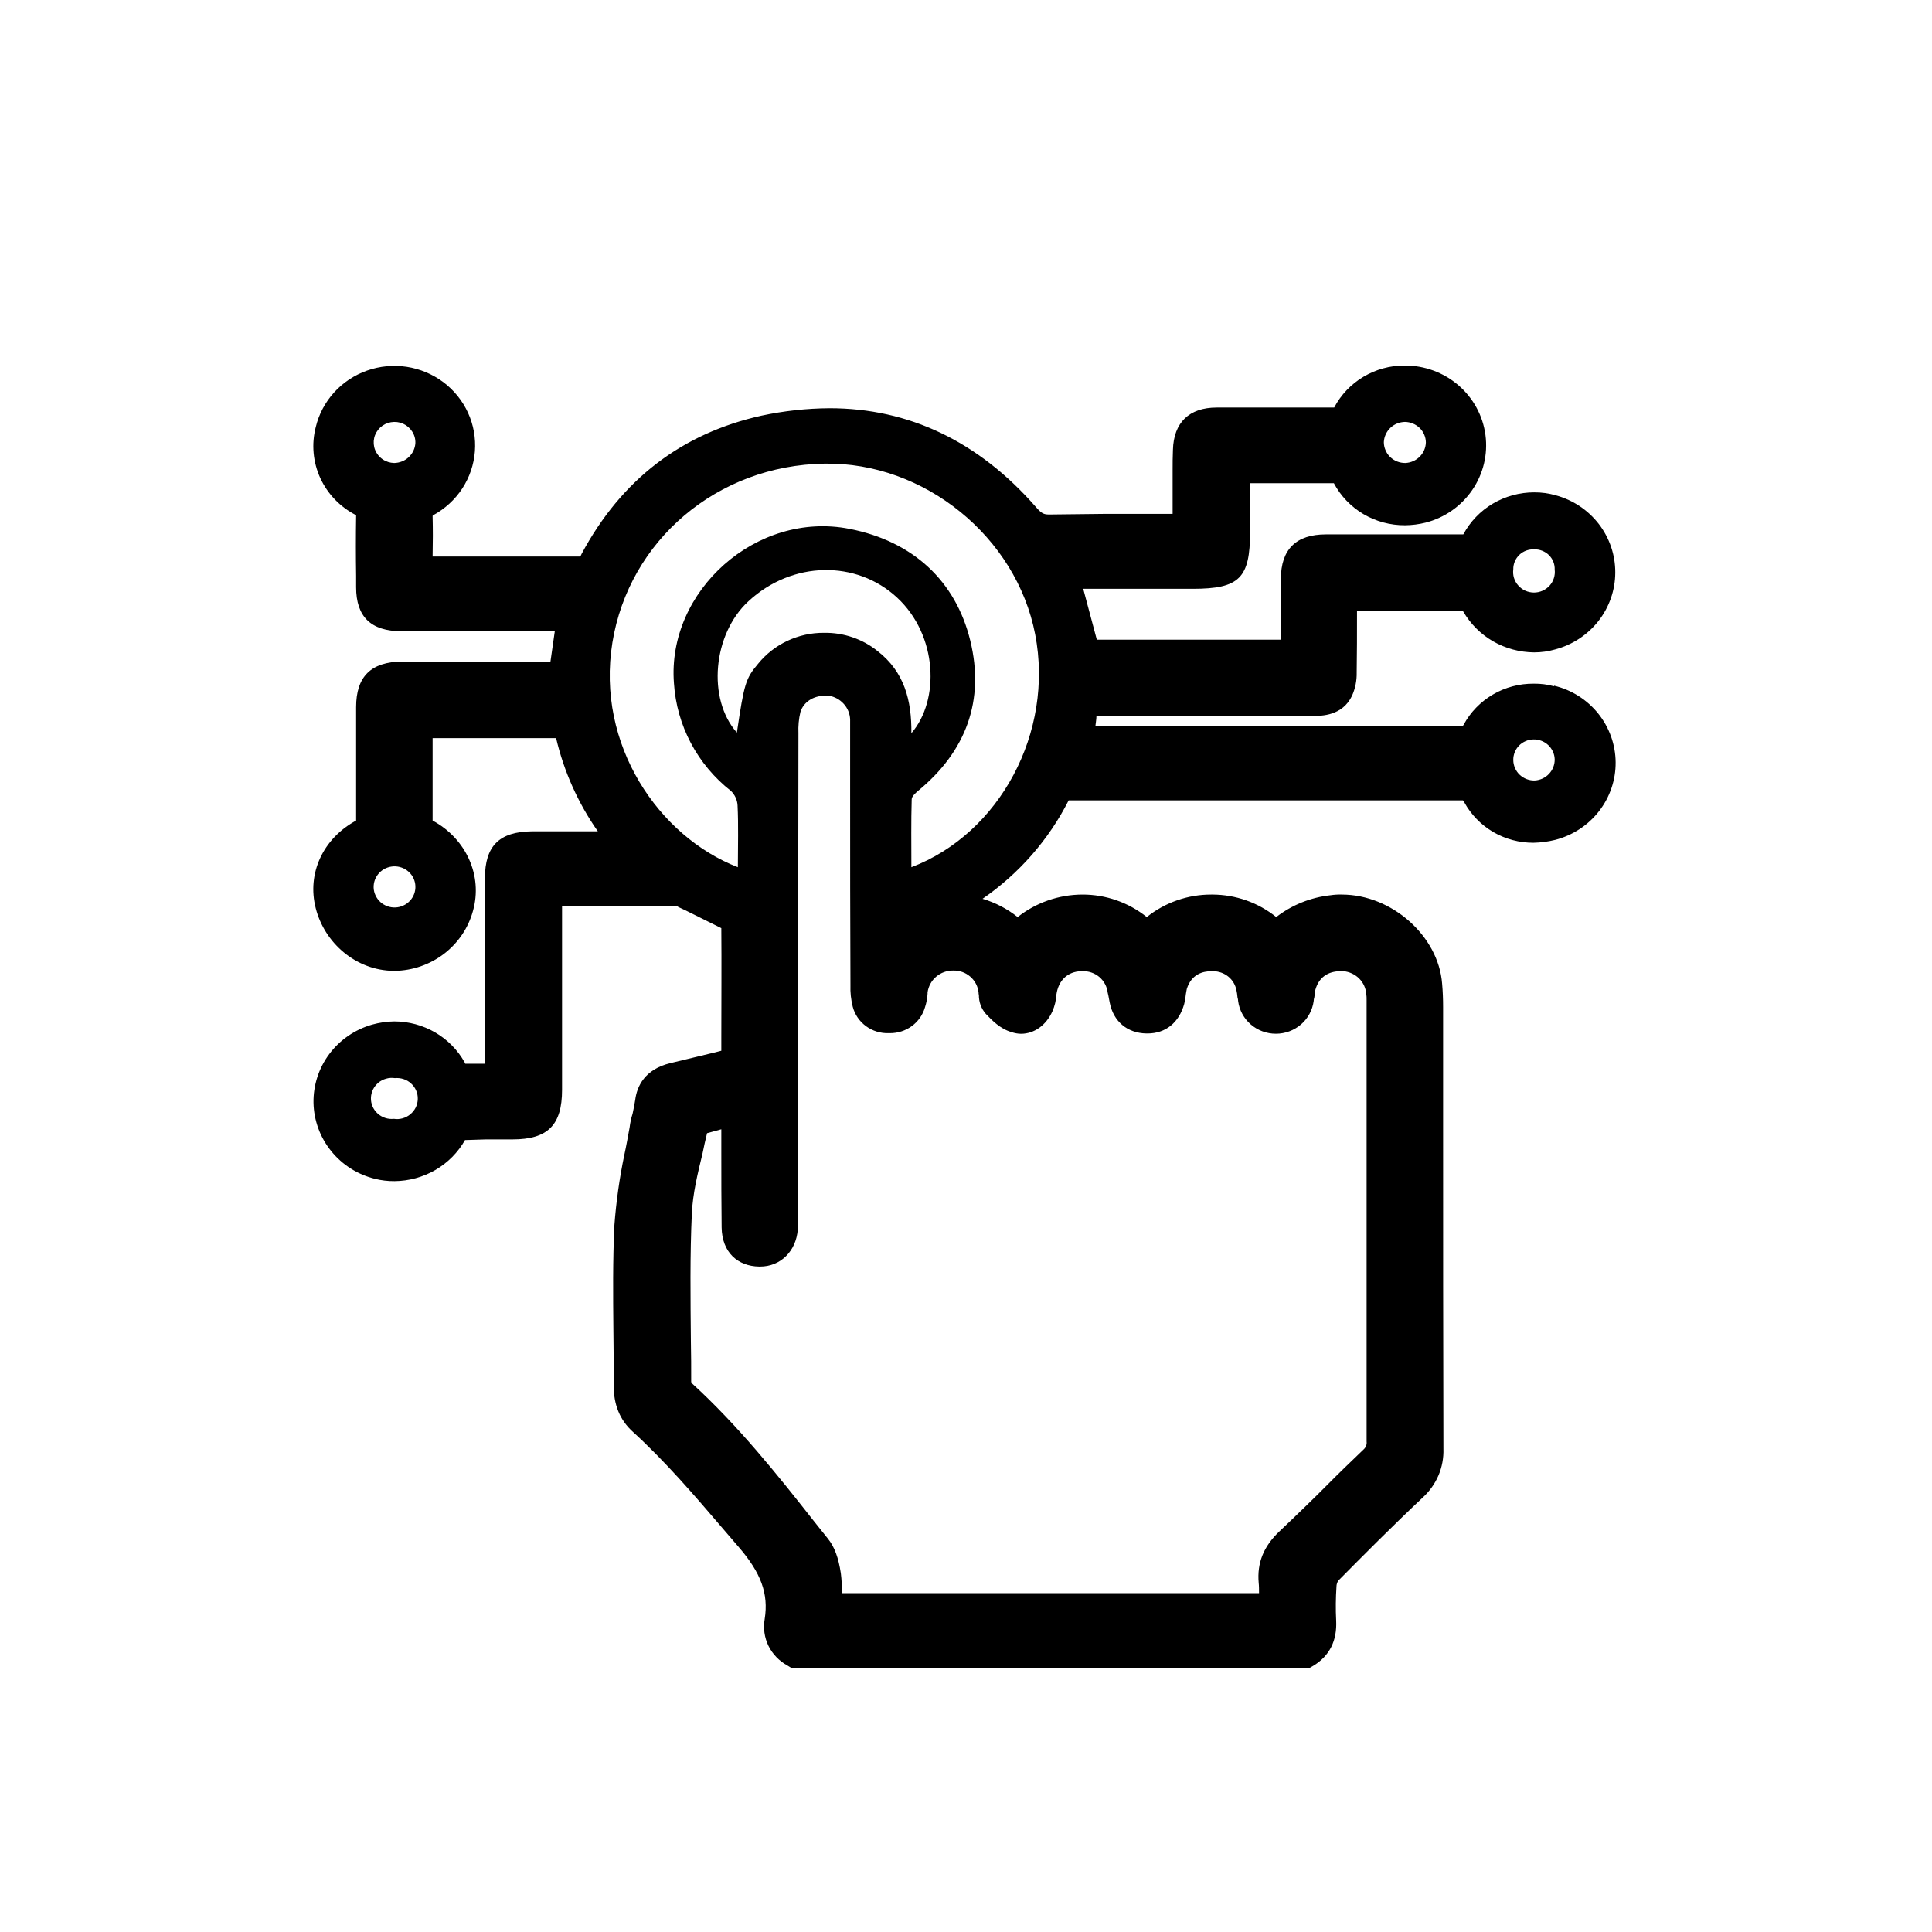 <svg width="37" height="37" viewBox="0 0 37 37" fill="none" xmlns="http://www.w3.org/2000/svg">
<mask id="mask0_692_134" style="mask-type:alpha" maskUnits="userSpaceOnUse" x="0" y="0" width="37" height="37">
<rect width="37" height="37" fill="#D9D9D9"/>
</mask>
<g mask="url(#mask0_692_134)">
<path d="M29.761 13.143C29.636 13.108 29.505 13.091 29.375 13.093C29.099 13.09 28.827 13.162 28.59 13.301C28.353 13.44 28.159 13.64 28.03 13.88L28.017 13.899H20.979C20.985 13.836 20.998 13.774 20.998 13.711H25.139C25.31 13.711 25.709 13.711 25.893 13.324C25.956 13.183 25.986 13.029 25.982 12.875C25.988 12.513 25.988 12.144 25.988 11.795V11.695H28.005L28.024 11.713C28.161 11.949 28.358 12.146 28.596 12.283C28.834 12.419 29.105 12.492 29.381 12.494C29.516 12.494 29.651 12.475 29.78 12.438C30.11 12.351 30.402 12.16 30.611 11.894C30.819 11.628 30.933 11.302 30.934 10.966C30.936 10.63 30.825 10.303 30.619 10.035C30.412 9.767 30.122 9.574 29.793 9.485C29.659 9.447 29.52 9.428 29.381 9.429C29.102 9.429 28.828 9.504 28.589 9.645C28.349 9.787 28.154 9.991 28.024 10.234H25.392C24.822 10.234 24.53 10.521 24.53 11.089V12.25H21.005L20.745 11.276H22.843C23.738 11.276 23.94 11.07 23.94 10.19V9.254H25.545C25.675 9.498 25.871 9.703 26.111 9.845C26.352 9.987 26.628 10.061 26.908 10.059C27.041 10.058 27.172 10.041 27.301 10.009C27.667 9.915 27.985 9.692 28.196 9.383C28.407 9.075 28.497 8.7 28.448 8.331C28.399 7.962 28.215 7.623 27.93 7.378C27.645 7.133 27.28 6.999 26.901 7C26.623 6.999 26.35 7.074 26.111 7.216C25.873 7.358 25.679 7.562 25.551 7.805H23.3C22.774 7.805 22.476 8.093 22.463 8.617C22.457 8.748 22.457 8.879 22.457 9.004V9.841H21.163L20.104 9.853H20.091C19.99 9.853 19.946 9.834 19.838 9.709C18.741 8.455 17.409 7.818 15.887 7.818C15.448 7.821 15.011 7.869 14.581 7.961C13.059 8.299 11.899 9.185 11.138 10.608C11.126 10.64 11.113 10.652 11.113 10.658H8.285V10.646C8.291 10.384 8.291 10.14 8.285 9.89V9.878L8.298 9.866C8.523 9.743 8.715 9.567 8.854 9.354C8.993 9.14 9.076 8.896 9.095 8.643C9.114 8.39 9.069 8.136 8.963 7.905C8.857 7.673 8.694 7.472 8.489 7.318C8.284 7.165 8.043 7.064 7.788 7.025C7.533 6.987 7.273 7.011 7.03 7.097C6.788 7.182 6.571 7.326 6.399 7.515C6.227 7.705 6.106 7.933 6.047 8.18C5.963 8.506 5.994 8.85 6.134 9.156C6.275 9.462 6.517 9.712 6.82 9.866V9.884C6.814 10.265 6.814 10.652 6.82 11.027V11.245C6.82 11.813 7.105 12.088 7.689 12.088H10.625L10.542 12.669H7.702C7.105 12.675 6.82 12.956 6.82 13.543V15.715C6.186 16.059 5.875 16.727 6.047 17.395C6.218 18.063 6.82 18.587 7.543 18.593H7.556C7.899 18.589 8.231 18.474 8.503 18.267C8.774 18.059 8.969 17.771 9.058 17.445C9.249 16.77 8.925 16.059 8.285 15.715V14.136H10.65C10.8 14.775 11.071 15.381 11.449 15.921H10.187C9.559 15.928 9.287 16.202 9.287 16.82V20.372H8.913C8.909 20.369 8.905 20.366 8.903 20.361C8.901 20.357 8.9 20.352 8.9 20.348C8.767 20.109 8.572 19.911 8.334 19.772C8.096 19.634 7.825 19.561 7.549 19.561C7.406 19.563 7.263 19.584 7.124 19.623C6.797 19.717 6.509 19.915 6.307 20.185C6.104 20.456 5.998 20.785 6.004 21.121C6.011 21.457 6.13 21.782 6.343 22.045C6.555 22.308 6.85 22.495 7.182 22.576C7.304 22.607 7.43 22.621 7.556 22.62C7.831 22.618 8.101 22.544 8.339 22.406C8.576 22.268 8.772 22.07 8.906 21.833H8.925L9.306 21.821H9.813C10.492 21.821 10.764 21.546 10.764 20.872V17.357H12.971L12.99 17.37L13.123 17.432L13.814 17.775C13.82 18.462 13.814 19.143 13.814 19.86V20.123L13.694 20.154L12.838 20.36C12.343 20.479 12.197 20.809 12.165 21.065C12.153 21.147 12.134 21.234 12.115 21.328C12.088 21.413 12.069 21.501 12.058 21.59C12.026 21.765 11.994 21.946 11.956 22.12C11.863 22.565 11.8 23.016 11.766 23.469C11.734 24.137 11.741 24.811 11.747 25.467C11.753 25.823 11.753 26.185 11.753 26.541C11.753 26.896 11.867 27.196 12.127 27.427C12.742 27.989 13.3 28.638 13.839 29.269L14.15 29.631C14.575 30.124 14.721 30.523 14.645 31.004C14.614 31.179 14.639 31.36 14.717 31.52C14.796 31.68 14.924 31.812 15.082 31.897L15.152 31.941H25.082L25.158 31.897C25.462 31.71 25.608 31.422 25.589 31.035C25.578 30.819 25.581 30.602 25.595 30.386C25.595 30.344 25.608 30.302 25.633 30.268C26.103 29.793 26.661 29.231 27.244 28.682C27.375 28.563 27.479 28.418 27.548 28.257C27.617 28.095 27.649 27.921 27.643 27.745C27.637 25.692 27.637 23.6 27.637 21.577V19.286C27.637 19.136 27.631 18.98 27.618 18.837C27.548 17.925 26.654 17.132 25.697 17.132C25.625 17.13 25.552 17.134 25.481 17.145C25.102 17.186 24.742 17.331 24.441 17.563C24.096 17.285 23.664 17.133 23.218 17.132H23.198C22.748 17.131 22.311 17.284 21.962 17.563C21.613 17.283 21.176 17.13 20.726 17.132C20.276 17.134 19.84 17.286 19.489 17.563C19.29 17.405 19.062 17.286 18.817 17.213C19.517 16.73 20.084 16.082 20.466 15.328H28.017L28.043 15.366C28.172 15.601 28.363 15.797 28.596 15.934C28.83 16.07 29.097 16.141 29.368 16.14C29.509 16.137 29.65 16.118 29.787 16.084C30.119 15.997 30.414 15.805 30.623 15.535C30.832 15.266 30.944 14.936 30.941 14.597C30.938 14.259 30.82 13.93 30.607 13.665C30.393 13.399 30.096 13.211 29.761 13.131V13.143ZM29.381 10.521C29.433 10.519 29.485 10.528 29.533 10.547C29.582 10.566 29.626 10.594 29.663 10.63C29.7 10.667 29.729 10.71 29.748 10.758C29.767 10.806 29.776 10.857 29.774 10.908C29.781 10.963 29.775 11.02 29.758 11.073C29.741 11.126 29.713 11.175 29.675 11.217C29.637 11.258 29.591 11.291 29.539 11.314C29.487 11.337 29.431 11.348 29.374 11.348C29.317 11.347 29.261 11.335 29.21 11.312C29.158 11.288 29.113 11.254 29.076 11.212C29.038 11.17 29.011 11.12 28.994 11.067C28.978 11.014 28.974 10.957 28.981 10.902C28.98 10.851 28.99 10.8 29.01 10.752C29.03 10.705 29.06 10.662 29.097 10.626C29.134 10.59 29.179 10.563 29.228 10.544C29.277 10.527 29.329 10.518 29.381 10.521ZM26.908 8.08C27.013 8.082 27.114 8.124 27.189 8.197C27.263 8.27 27.306 8.37 27.307 8.473C27.304 8.576 27.262 8.673 27.189 8.746C27.116 8.819 27.018 8.862 26.914 8.867C26.86 8.867 26.807 8.858 26.757 8.838C26.707 8.818 26.662 8.789 26.623 8.752C26.585 8.715 26.554 8.67 26.534 8.621C26.513 8.573 26.502 8.52 26.502 8.467C26.507 8.364 26.552 8.266 26.627 8.194C26.702 8.122 26.803 8.082 26.908 8.08ZM7.549 8.867C7.47 8.865 7.393 8.841 7.328 8.796C7.263 8.752 7.213 8.689 7.184 8.617C7.155 8.544 7.149 8.464 7.166 8.388C7.183 8.312 7.223 8.243 7.28 8.189C7.338 8.135 7.41 8.099 7.488 8.086C7.566 8.073 7.647 8.082 7.719 8.114C7.791 8.146 7.852 8.199 7.894 8.265C7.937 8.331 7.958 8.408 7.955 8.486C7.949 8.588 7.903 8.684 7.828 8.755C7.753 8.825 7.653 8.865 7.549 8.867ZM7.955 17.008C7.949 17.112 7.902 17.209 7.822 17.279C7.743 17.349 7.639 17.385 7.533 17.379C7.428 17.373 7.328 17.326 7.258 17.248C7.187 17.17 7.15 17.068 7.156 16.964C7.162 16.86 7.21 16.762 7.289 16.692C7.368 16.622 7.472 16.587 7.578 16.592C7.684 16.598 7.783 16.645 7.854 16.723C7.925 16.801 7.961 16.903 7.955 17.008ZM7.543 21.427C7.487 21.433 7.43 21.427 7.376 21.409C7.322 21.391 7.273 21.363 7.232 21.325C7.19 21.287 7.157 21.241 7.135 21.189C7.113 21.138 7.102 21.082 7.104 21.027C7.105 20.971 7.119 20.916 7.143 20.866C7.168 20.816 7.203 20.771 7.246 20.735C7.289 20.699 7.34 20.673 7.394 20.658C7.449 20.642 7.506 20.639 7.562 20.647C7.618 20.642 7.675 20.648 7.729 20.666C7.783 20.683 7.832 20.712 7.873 20.75C7.915 20.788 7.948 20.834 7.97 20.886C7.992 20.937 8.003 20.992 8.001 21.048C8 21.104 7.986 21.159 7.962 21.209C7.937 21.259 7.902 21.303 7.859 21.339C7.816 21.375 7.765 21.402 7.711 21.417C7.656 21.432 7.599 21.436 7.543 21.427ZM18.88 19.417C18.994 19.536 19.153 19.704 19.375 19.767C19.432 19.786 19.492 19.797 19.552 19.798C19.806 19.798 20.034 19.636 20.155 19.367C20.199 19.266 20.225 19.159 20.231 19.049C20.269 18.774 20.447 18.606 20.706 18.599H20.726C20.845 18.594 20.962 18.634 21.053 18.71C21.143 18.787 21.201 18.895 21.214 19.012L21.227 19.068C21.233 19.111 21.245 19.155 21.252 19.199C21.322 19.561 21.588 19.786 21.956 19.792H21.975C22.323 19.792 22.577 19.586 22.678 19.23C22.694 19.169 22.705 19.106 22.71 19.043C22.717 19.005 22.723 18.962 22.729 18.937C22.818 18.656 23.034 18.599 23.205 18.599H23.236C23.342 18.601 23.445 18.638 23.526 18.705C23.607 18.772 23.661 18.865 23.68 18.968C23.689 19.005 23.695 19.049 23.699 19.099C23.707 19.123 23.711 19.148 23.712 19.174C23.735 19.346 23.822 19.505 23.954 19.619C24.087 19.734 24.258 19.797 24.435 19.797C24.612 19.797 24.782 19.734 24.916 19.619C25.048 19.505 25.134 19.346 25.158 19.174C25.159 19.148 25.163 19.123 25.171 19.099C25.177 19.049 25.183 18.999 25.189 18.962C25.253 18.724 25.424 18.599 25.678 18.599H25.729C25.842 18.61 25.948 18.659 26.029 18.739C26.109 18.819 26.157 18.924 26.166 19.037C26.171 19.074 26.173 19.111 26.172 19.149V27.608C26.176 27.636 26.172 27.664 26.162 27.69C26.152 27.716 26.136 27.739 26.115 27.758C25.881 27.983 25.646 28.207 25.424 28.432C25.202 28.657 24.815 29.032 24.505 29.325C24.194 29.618 24.073 29.937 24.105 30.311C24.112 30.374 24.112 30.442 24.112 30.511H16.122C16.125 30.384 16.119 30.256 16.103 30.13C16.059 29.837 15.983 29.625 15.856 29.468L15.602 29.15C14.886 28.239 14.137 27.302 13.25 26.491C13.243 26.484 13.243 26.472 13.237 26.466C13.237 26.203 13.237 25.941 13.231 25.679C13.224 24.874 13.212 24.043 13.25 23.232C13.269 22.857 13.357 22.489 13.453 22.096C13.478 21.964 13.51 21.833 13.541 21.702L13.814 21.627V22.077C13.814 22.545 13.814 23.026 13.82 23.506C13.827 23.987 14.131 24.249 14.537 24.256H14.556C14.949 24.256 15.247 23.962 15.279 23.544C15.285 23.463 15.285 23.382 15.285 23.313V21.321C15.285 18.895 15.287 16.468 15.291 14.042C15.285 13.906 15.297 13.769 15.329 13.636C15.387 13.449 15.57 13.324 15.799 13.324H15.875C15.984 13.342 16.084 13.397 16.158 13.479C16.232 13.56 16.275 13.664 16.281 13.774V15.178C16.281 16.408 16.281 17.638 16.287 18.868C16.282 19.007 16.297 19.145 16.331 19.28C16.37 19.429 16.46 19.561 16.586 19.653C16.712 19.745 16.866 19.792 17.023 19.786H17.041C17.193 19.787 17.341 19.74 17.462 19.651C17.584 19.562 17.672 19.436 17.714 19.292C17.742 19.207 17.759 19.119 17.764 19.03V19.005C17.78 18.889 17.838 18.782 17.928 18.705C18.018 18.628 18.133 18.586 18.253 18.587C18.374 18.583 18.491 18.625 18.582 18.704C18.673 18.783 18.73 18.893 18.741 19.012C18.74 19.026 18.742 19.041 18.747 19.055C18.745 19.188 18.792 19.317 18.88 19.417ZM14.518 12.712C14.277 12.999 14.252 13.093 14.112 14.03C13.541 13.387 13.649 12.144 14.334 11.514C15.171 10.739 16.401 10.721 17.181 11.445C17.961 12.169 17.999 13.412 17.454 14.042C17.46 13.412 17.32 12.868 16.807 12.469C16.518 12.236 16.153 12.112 15.78 12.119C15.537 12.117 15.298 12.17 15.079 12.273C14.861 12.375 14.669 12.526 14.518 12.712ZM17.454 16.608C17.454 16.165 17.447 15.74 17.46 15.309C17.46 15.253 17.53 15.191 17.581 15.147C18.506 14.385 18.861 13.412 18.582 12.269C18.303 11.127 17.485 10.365 16.268 10.128C14.492 9.778 12.768 11.314 12.907 13.087C12.933 13.486 13.043 13.876 13.231 14.231C13.419 14.585 13.68 14.898 13.998 15.147C14.073 15.22 14.119 15.318 14.125 15.422C14.144 15.809 14.131 16.196 14.131 16.608C12.616 16.021 11.411 14.261 11.728 12.306C12.045 10.352 13.732 8.91 15.792 8.879C17.701 8.848 19.464 10.278 19.825 12.15C20.187 14.023 19.147 15.965 17.454 16.608ZM29.393 14.947C29.34 14.949 29.287 14.94 29.237 14.921C29.187 14.902 29.141 14.873 29.103 14.837C29.064 14.8 29.034 14.756 29.013 14.707C28.992 14.659 28.981 14.607 28.981 14.554C28.98 14.503 28.99 14.453 29.009 14.405C29.028 14.358 29.056 14.315 29.092 14.278C29.128 14.242 29.171 14.213 29.218 14.193C29.265 14.172 29.317 14.162 29.368 14.161C29.473 14.159 29.574 14.198 29.65 14.269C29.726 14.341 29.771 14.438 29.774 14.541C29.776 14.644 29.737 14.744 29.666 14.819C29.596 14.895 29.498 14.941 29.393 14.947Z" fill="black"/>
</g>
</svg>
